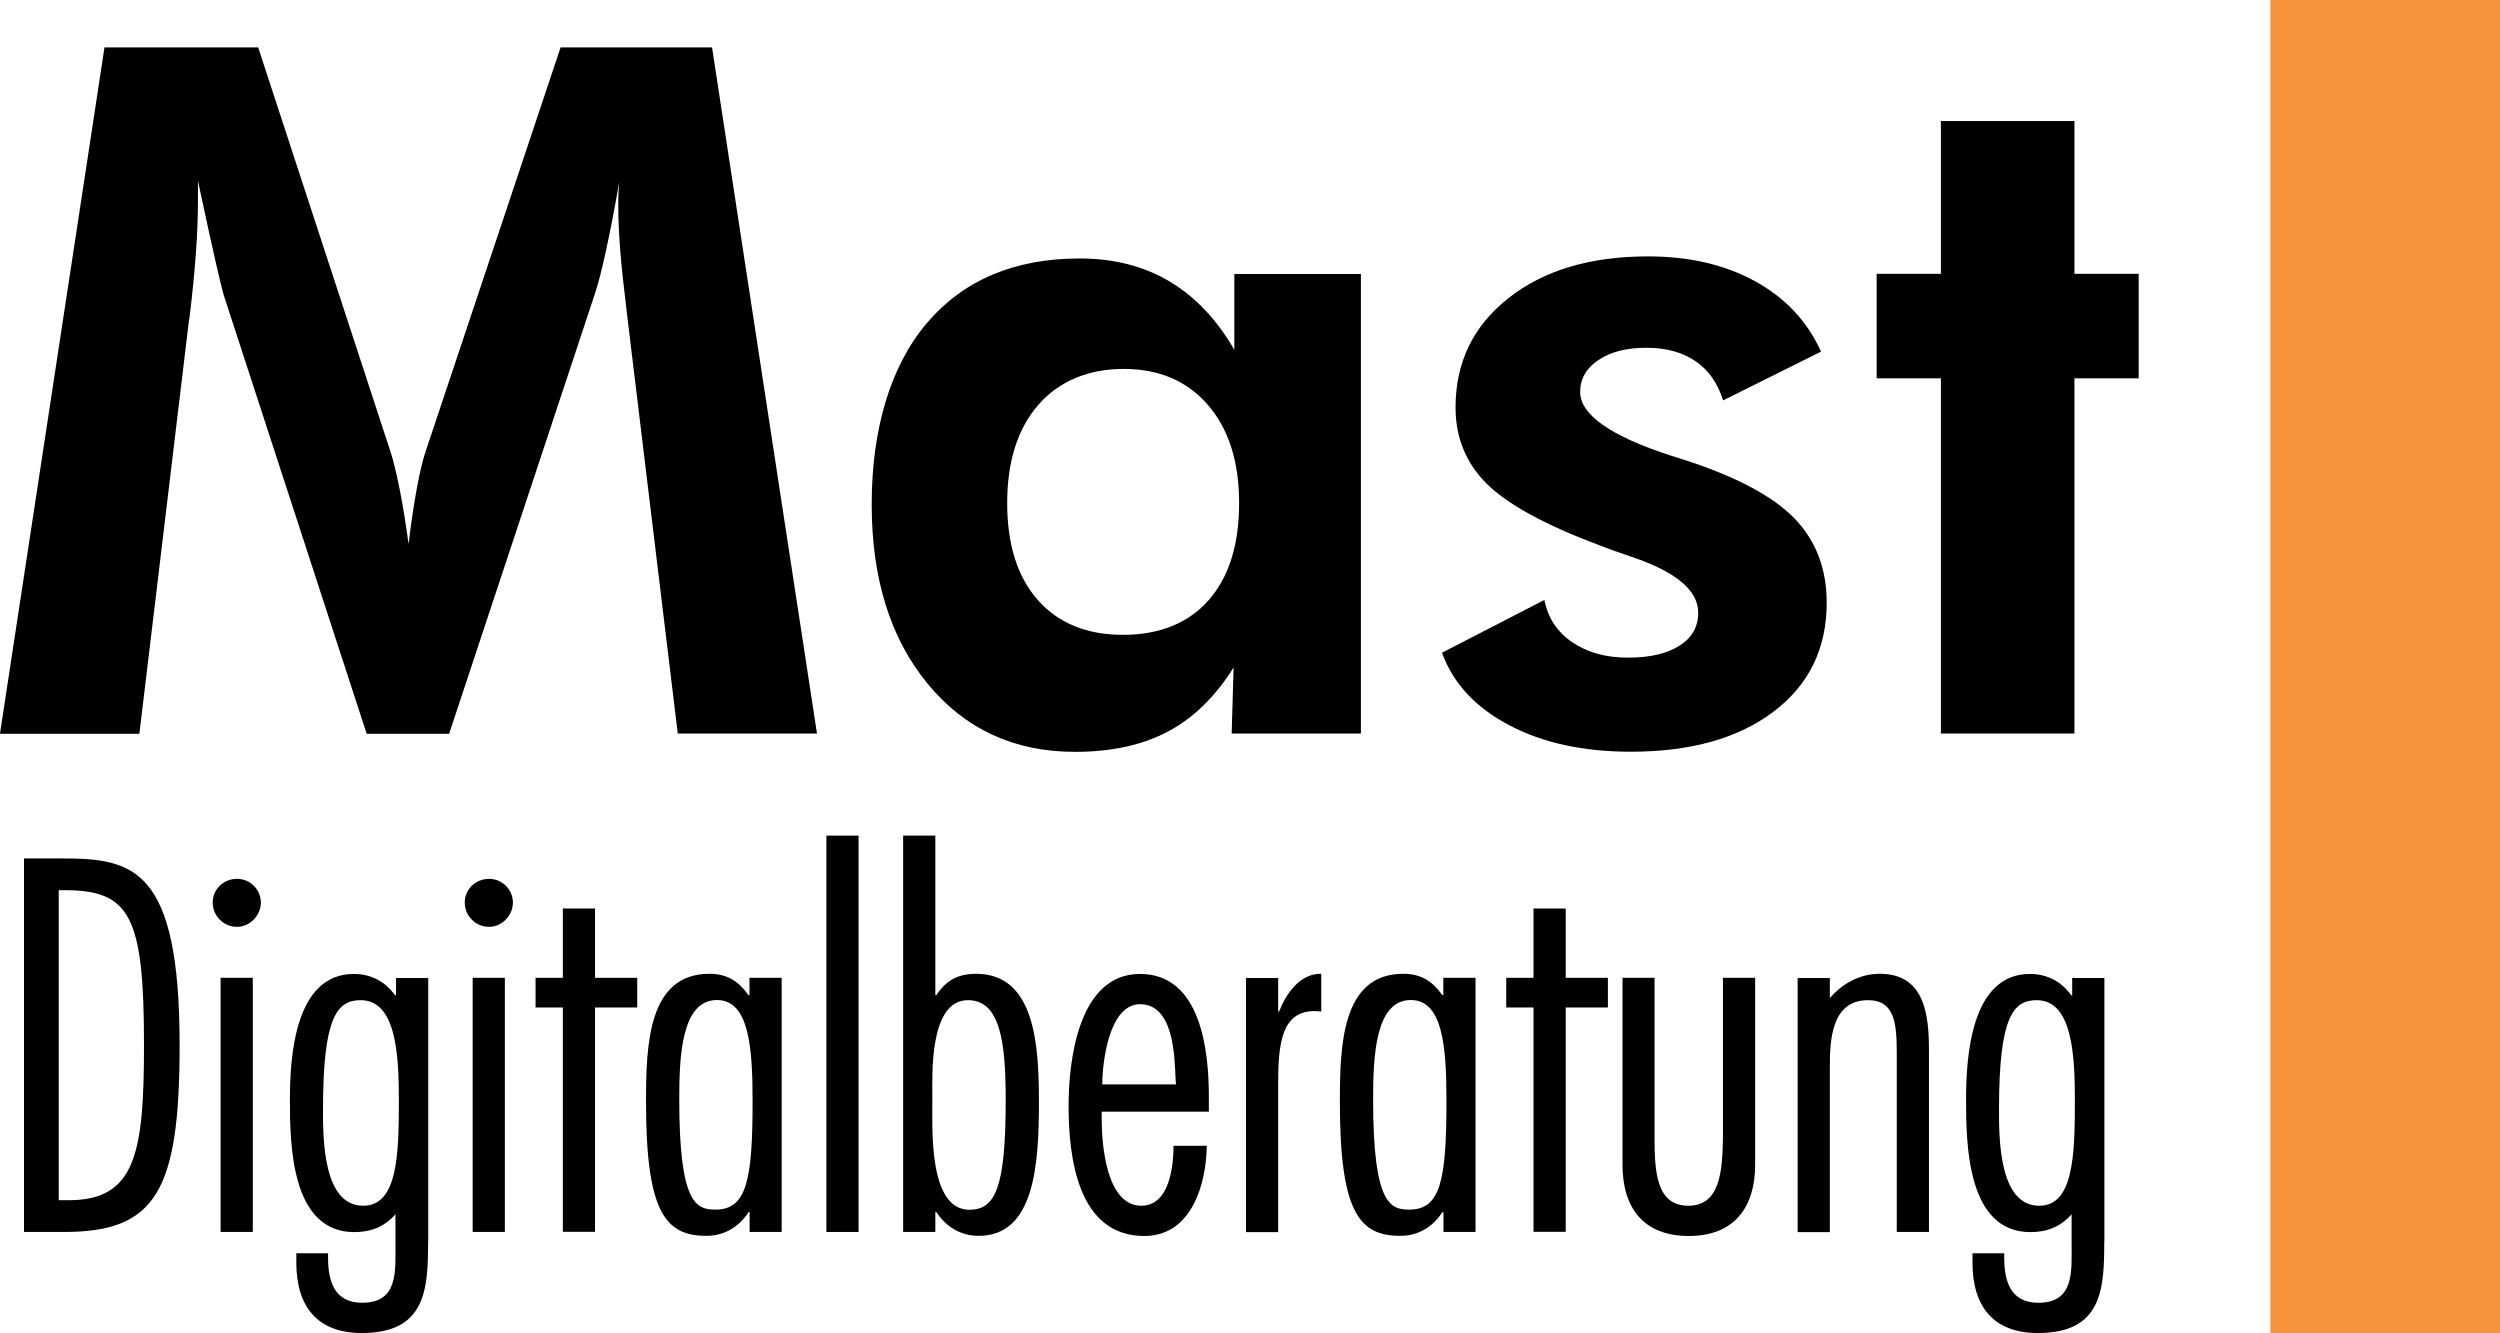 <?xml version="1.0" encoding="UTF-8"?>
<svg id="Ebene_2" data-name="Ebene 2" xmlns="http://www.w3.org/2000/svg" viewBox="0 0 167.72 89.43">
  <defs>
    <style>
      .cls-1 {
        fill: #000;
      }

      .cls-1, .cls-2 {
        stroke-width: 0px;
      }

      .cls-2 {
        fill: #f6923b;
      }
    </style>
  </defs>
  <g id="Ebene_1-2" data-name="Ebene 1">
    <g>
      <g>
        <path class="cls-1" d="M1.61,57.59h2.53c4.79,0,7.91.6,7.91,12.53,0,9.8-1.6,12.53-7.74,12.53H1.61v-25.06ZM3.94,80.52h.67c4.49,0,5.05-3.16,5.05-10.4,0-8.61-.9-10.4-5.32-10.4h-.4v20.8Z"/>
        <path class="cls-1" d="M15.9,62.18c-.9,0-1.63-.73-1.63-1.63s.73-1.59,1.63-1.59,1.6.73,1.6,1.59-.73,1.63-1.6,1.63ZM16.96,82.65h-2.16v-17.05h2.16v17.05Z"/>
        <path class="cls-1" d="M28.72,83.28c0,3.19-.13,6.15-4.45,6.15-2.99,0-4.39-1.79-4.39-4.72v-.63h2.13v.3c0,1.59.43,3.02,2.29,3.02,2.43,0,2.23-2.13,2.23-3.95v-1.99c-.73.83-1.63,1.2-2.76,1.2-4.25,0-4.32-5.88-4.32-8.91,0-2.86.33-8.41,4.29-8.41,1.16,0,2.13.53,2.76,1.43h.07v-1.16h2.16v17.68ZM24.37,80.89c2.29,0,2.39-3.36,2.39-7.08,0-3.12-.2-6.71-2.56-6.71-1.56,0-2.53,1.06-2.53,7.31,0,1.86-.03,6.48,2.69,6.48Z"/>
        <path class="cls-1" d="M32.81,62.18c-.9,0-1.63-.73-1.63-1.63s.73-1.59,1.63-1.59,1.6.73,1.6,1.59-.73,1.63-1.6,1.63ZM33.87,82.65h-2.16v-17.05h2.16v17.05Z"/>
        <path class="cls-1" d="M42.75,67.59h-2.83v15.05h-2.16v-15.05h-1.83v-1.99h1.83v-4.65h2.16v4.65h2.83v1.99Z"/>
        <path class="cls-1" d="M52.45,82.65h-2.16v-1.33h-.07c-.63.96-1.59,1.59-2.83,1.59-2.72,0-4.05-1.53-4.05-8.97,0-3.82.13-8.61,4.25-8.61,1.2,0,1.96.5,2.62,1.43h.07v-1.16h2.16v17.05ZM48.1,67.09c-2.39,0-2.53,3.79-2.53,6.68,0,7.04,1.16,7.38,2.43,7.38,2.09,0,2.49-1.96,2.49-7.31,0-3.69-.27-6.75-2.39-6.75Z"/>
        <path class="cls-1" d="M57.6,82.65h-2.16v-26.59h2.16v26.59Z"/>
        <path class="cls-1" d="M60.59,56.06h2.16v10.7h.07c.63-.96,1.43-1.43,2.66-1.43,3.95,0,4.22,4.75,4.22,8.61,0,4.32-.33,8.97-4.05,8.97-1.23,0-2.19-.63-2.83-1.59h-.07v1.33h-2.16v-26.59ZM67.47,73.78c0-3.89-.37-6.68-2.53-6.68-2.62,0-2.39,5.02-2.39,6.55,0,2.09-.27,7.51,2.49,7.51,1.76,0,2.43-1.53,2.43-7.38Z"/>
        <path class="cls-1" d="M73.91,74.57v.5c0,1.69.3,5.82,2.66,5.82,1.89,0,2.16-2.66,2.16-4.02h2.23c-.03,2.59-1.03,6.05-4.19,6.05-4.49,0-5.08-5.32-5.08-8.74,0-3.06.67-8.84,4.79-8.84s4.62,5.22,4.62,8.21v1.03h-7.18ZM78.9,72.75l-.03-.3c-.07-1.63-.13-5.08-2.39-5.08-2.06,0-2.53,3.85-2.53,5.38h4.95Z"/>
        <path class="cls-1" d="M85.74,67.86h.07c.47-1.2,1.4-2.56,2.83-2.53v2.53l-.43-.03c-2.23,0-2.46,2.16-2.46,4.89v9.94h-2.16v-17.05h2.16v2.26Z"/>
        <path class="cls-1" d="M99,82.65h-2.16v-1.33h-.07c-.63.96-1.59,1.59-2.83,1.59-2.72,0-4.05-1.53-4.05-8.97,0-3.82.13-8.61,4.25-8.61,1.2,0,1.96.5,2.62,1.43h.07v-1.16h2.16v17.05ZM94.65,67.09c-2.39,0-2.53,3.79-2.53,6.68,0,7.04,1.16,7.38,2.43,7.38,2.09,0,2.49-1.96,2.49-7.31,0-3.69-.27-6.75-2.39-6.75Z"/>
        <path class="cls-1" d="M107.87,67.59h-2.83v15.05h-2.16v-15.05h-1.83v-1.99h1.83v-4.65h2.16v4.65h2.83v1.99Z"/>
        <path class="cls-1" d="M111,65.6v10.7c0,2.33.13,4.59,2.26,4.59s2.29-2.26,2.33-4.59v-10.7h2.16v12.53c0,2.86-1.4,4.79-4.45,4.79s-4.45-1.89-4.45-4.79v-12.53h2.16Z"/>
        <path class="cls-1" d="M122.76,66.96c.86-1,2.03-1.63,3.36-1.63,3.02,0,3.29,2.79,3.29,5.12v12.2h-2.16v-11.96c0-2.03-.13-3.59-1.93-3.59-2.46,0-2.56,2.69-2.56,4.49v11.07h-2.16v-17.05h2.16v1.36Z"/>
        <path class="cls-1" d="M141.17,83.28c0,3.19-.13,6.15-4.45,6.15-2.99,0-4.39-1.79-4.39-4.72v-.63h2.13v.3c0,1.59.43,3.02,2.29,3.02,2.43,0,2.23-2.13,2.23-3.95v-1.99c-.73.83-1.63,1.2-2.76,1.2-4.25,0-4.32-5.88-4.32-8.91,0-2.86.33-8.41,4.29-8.41,1.16,0,2.13.53,2.76,1.43h.07v-1.16h2.16v17.68ZM136.81,80.89c2.29,0,2.39-3.36,2.39-7.08,0-3.12-.2-6.71-2.56-6.71-1.56,0-2.53,1.06-2.53,7.31,0,1.86-.03,6.48,2.69,6.48Z"/>
      </g>
      <g>
        <path class="cls-1" d="M0,49.21L7.01,3.18h10.31l8.87,27.1c.19.57.39,1.39.61,2.48s.42,2.34.61,3.74c.17-1.42.36-2.7.57-3.82.21-1.12.41-1.94.6-2.47L37.61,3.18h10.16l7.04,46.03h-9.34l-3.36-27.76c-.25-2.05-.42-3.61-.5-4.65-.08-1.05-.13-2.02-.13-2.92,0-.48,0-.84.02-1.08.01-.24.03-.46.05-.64-.31,1.8-.61,3.36-.9,4.67-.28,1.31-.54,2.3-.77,2.97l-9.75,29.43h-5.53l-9.59-29.43c-.08-.27-.27-1.03-.55-2.26-.28-1.24-.68-3.04-1.18-5.41v1.35c0,2.14-.19,4.76-.57,7.86l-.03.13-3.33,27.76H0Z"/>
        <path class="cls-1" d="M91.31,49.21h-8.68l.13-4.43c-1.22,1.95-2.68,3.38-4.39,4.29-1.71.91-3.79,1.37-6.24,1.37-4.09,0-7.38-1.52-9.89-4.56-2.5-3.04-3.76-7.05-3.76-12.04s1.23-9.25,3.69-12.15,5.88-4.35,10.27-4.35c2.28,0,4.29.51,6.02,1.54,1.73,1.03,3.18,2.56,4.35,4.59v-5.09h8.49v30.85ZM83.13,33.74c0-2.77-.7-4.96-2.09-6.57-1.39-1.61-3.28-2.42-5.64-2.42s-4.34.8-5.74,2.41c-1.39,1.6-2.09,3.8-2.09,6.59s.69,4.96,2.06,6.51c1.37,1.55,3.28,2.33,5.71,2.33s4.39-.78,5.75-2.33c1.36-1.55,2.04-3.72,2.04-6.51Z"/>
        <path class="cls-1" d="M96.72,43.8l6.89-3.55c.23,1.19.85,2.14,1.86,2.83,1.01.69,2.25,1.04,3.74,1.04s2.62-.27,3.46-.8c.84-.53,1.26-1.27,1.26-2.22,0-1.49-1.49-2.74-4.46-3.74-.92-.31-1.66-.58-2.2-.79-3.63-1.36-6.14-2.74-7.53-4.12-1.39-1.38-2.09-3.09-2.09-5.12,0-3.02,1.18-5.46,3.55-7.33,2.37-1.87,5.49-2.8,9.37-2.8,2.77,0,5.16.56,7.18,1.67,2.02,1.11,3.5,2.68,4.42,4.72l-6.57,3.27c-.36-1.15-.97-2.03-1.85-2.63-.88-.6-1.98-.9-3.3-.9s-2.39.27-3.21.82-1.23,1.26-1.23,2.14c0,1.53,2.03,2.96,6.1,4.28.48.15.85.26,1.1.35,3.38,1.11,5.78,2.41,7.2,3.88,1.42,1.48,2.14,3.36,2.14,5.64,0,3.06-1.18,5.49-3.55,7.29-2.37,1.8-5.57,2.7-9.59,2.7-3.19,0-5.91-.59-8.16-1.78-2.25-1.18-3.76-2.8-4.51-4.86Z"/>
        <path class="cls-1" d="M130.21,49.21v-23.83h-4.31v-7.01h4.31v-10.25h8.96v10.25h4.31v7.01h-4.31v23.83h-8.96Z"/>
      </g>
      <rect class="cls-2" x="152.32" width="15.4" height="89.43"/>
    </g>
  </g>
</svg>